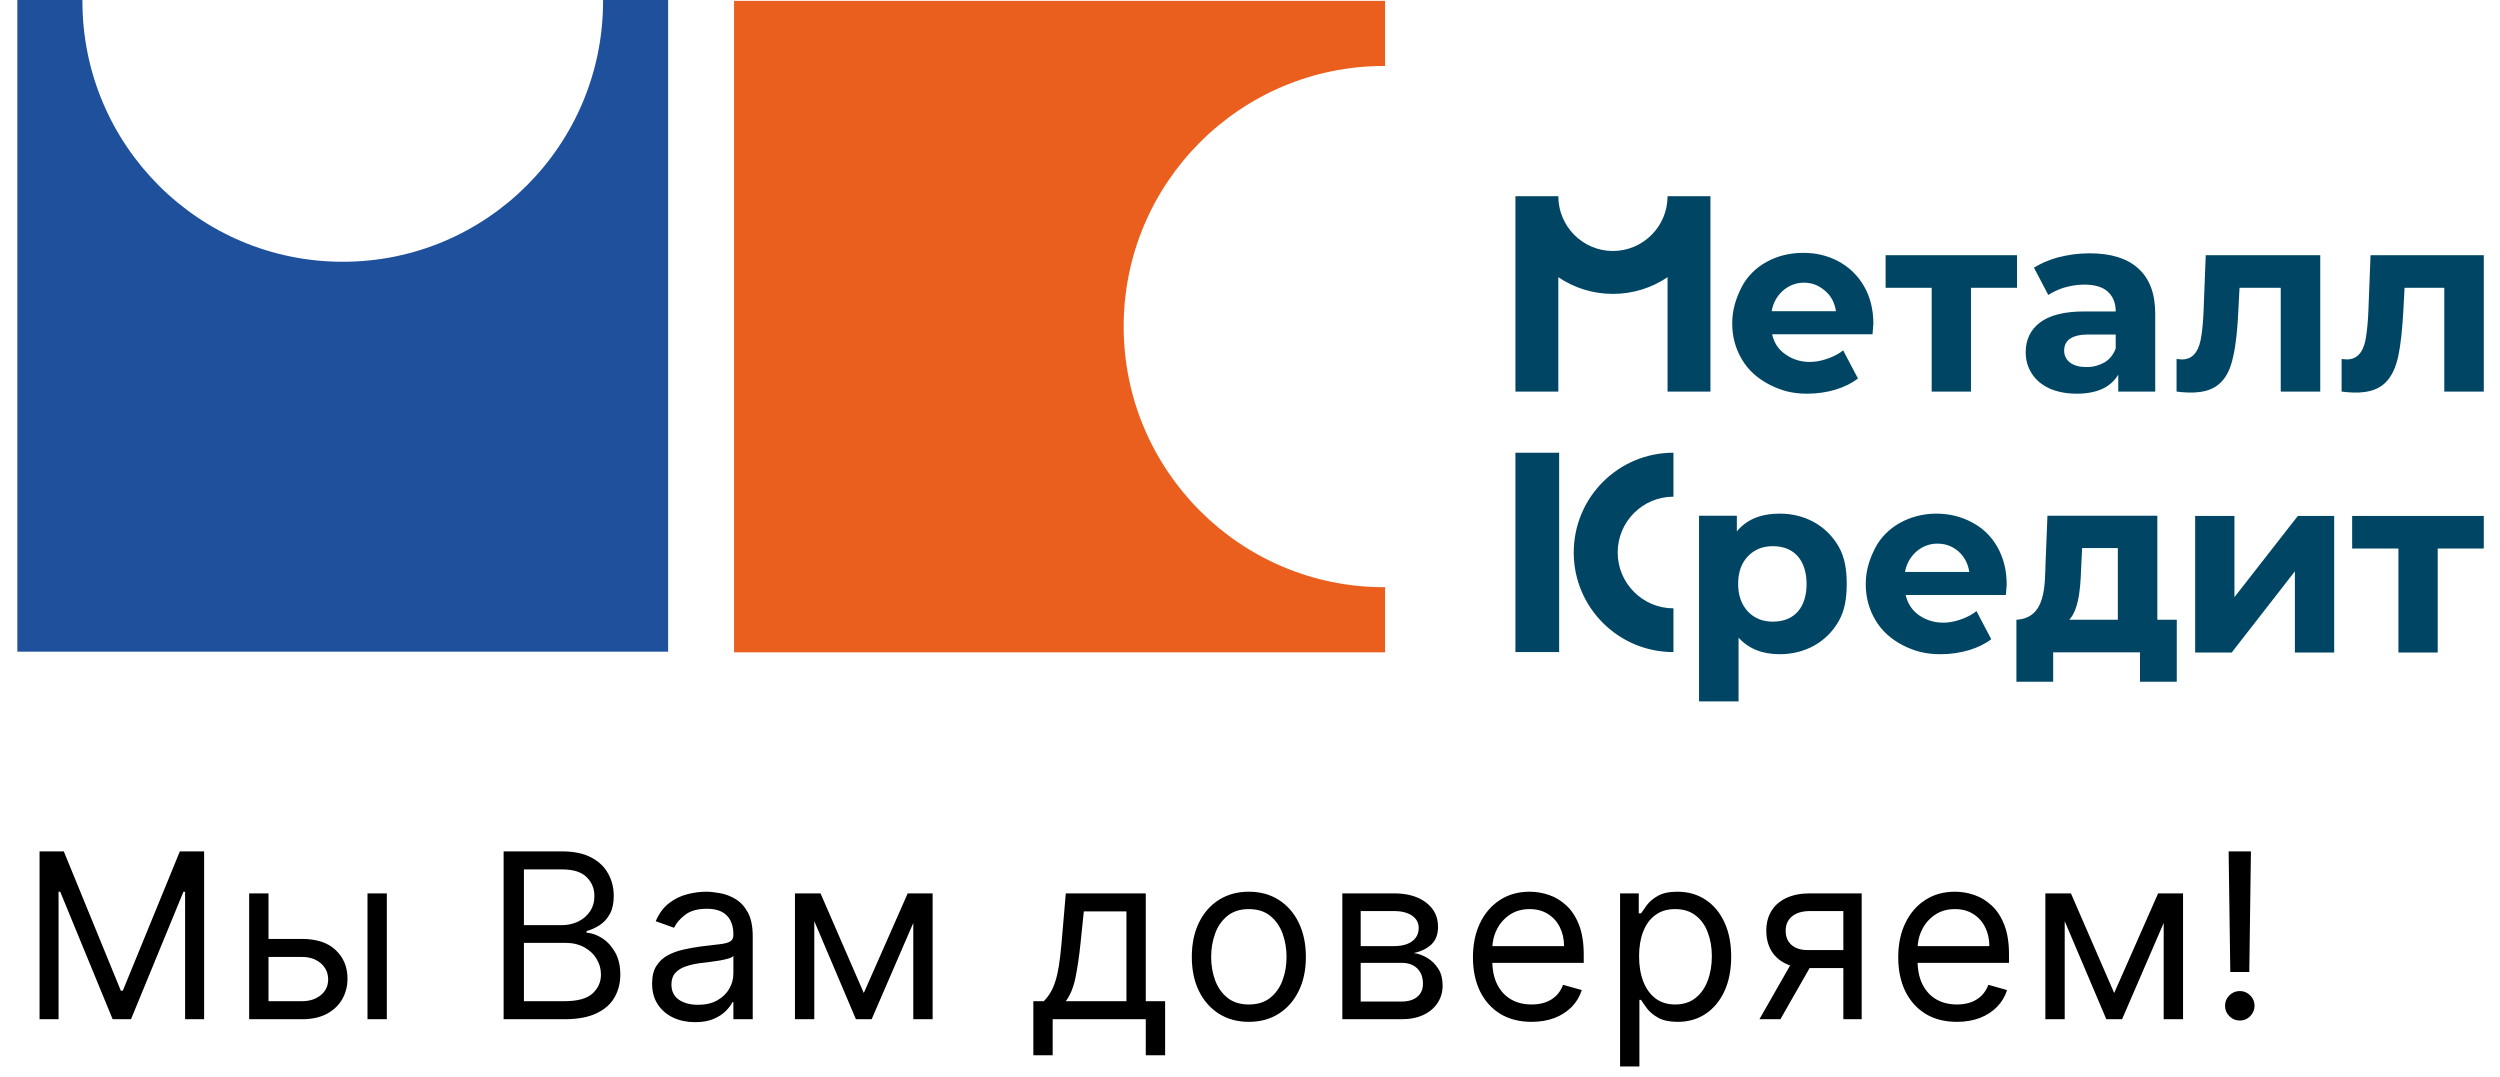 <?xml version="1.0" encoding="UTF-8"?> <svg xmlns="http://www.w3.org/2000/svg" width="130" height="56" viewBox="0 0 130 56" fill="none"> <g clip-path="url(#clip0_646_6295)"> <path d="M104.886 14.964H102.491V20.363H100.447V14.964H98.052V13.271H104.886V14.964ZM97.415 16.833C97.415 16.855 97.403 17.042 97.371 17.383H92.152C92.251 17.834 92.481 18.174 92.844 18.427C93.272 18.735 93.789 18.856 94.294 18.812C94.811 18.779 95.492 18.515 95.844 18.218L96.613 19.681C95.975 20.176 95.008 20.472 93.976 20.472C93.174 20.472 92.624 20.308 92.009 20C91.394 19.681 90.91 19.252 90.581 18.691C90.251 18.142 90.075 17.515 90.075 16.811C90.075 16.107 90.273 15.503 90.57 14.92C91.141 13.82 92.372 13.15 93.734 13.15C94.426 13.139 95.041 13.293 95.602 13.59C96.162 13.898 96.613 14.326 96.931 14.887C97.25 15.437 97.415 16.096 97.415 16.833ZM93.789 14.7C92.943 14.7 92.251 15.371 92.129 16.184H95.47C95.404 15.734 95.207 15.371 94.888 15.107C94.569 14.843 94.25 14.7 93.789 14.7ZM129.157 13.271V20.363H127.103V14.964H125.037L124.971 16.217C124.916 17.141 124.839 17.922 124.707 18.537C124.564 19.153 124.366 19.582 124.026 19.912C123.443 20.472 122.543 20.461 121.763 20.363V18.669C121.883 18.68 121.982 18.691 122.037 18.691C122.718 18.691 122.96 18.076 123.037 17.493C123.092 17.152 123.136 16.69 123.158 16.118L123.268 13.271H129.157ZM86.713 10.203H88.943V20.363H86.713V14.414C85.9 14.964 84.922 15.283 83.868 15.283C82.823 15.283 81.845 14.964 81.033 14.414V20.363H78.802V10.203H81.033C81.033 11.775 82.307 13.051 83.868 13.051C85.438 13.051 86.713 11.775 86.713 10.203ZM108.655 13.172C109.754 13.172 110.599 13.425 111.182 13.952C111.775 14.48 112.072 15.261 112.072 16.316V20.363H110.149V19.483C109.754 20.142 109.039 20.472 107.985 20.472C107.435 20.472 106.963 20.373 106.567 20.198C106.172 20.011 105.864 19.758 105.655 19.428C105.447 19.109 105.336 18.735 105.336 18.317C105.336 17.658 105.589 17.141 106.084 16.767C106.578 16.393 107.347 16.195 108.38 16.195H110.017C110.017 15.756 109.874 15.404 109.599 15.162C109.336 14.92 108.918 14.799 108.38 14.799C108.007 14.799 107.633 14.865 107.27 14.975C106.985 15.074 106.732 15.195 106.512 15.338L105.765 13.919C106.117 13.7 106.523 13.524 106.985 13.392C107.523 13.249 108.083 13.172 108.655 13.172ZM108.501 19.087C108.852 19.087 109.16 18.999 109.435 18.845C109.71 18.68 109.896 18.438 110.017 18.119V17.394H108.6C107.764 17.394 107.336 17.68 107.336 18.229C107.336 18.493 107.446 18.702 107.644 18.856C107.853 19.01 108.138 19.087 108.501 19.087ZM120.653 13.271V20.363H118.598V14.964H116.456L116.39 16.217C116.346 17.141 116.269 17.922 116.126 18.537C115.994 19.153 115.797 19.582 115.456 19.912C114.873 20.472 113.962 20.461 113.181 20.363V18.669C113.313 18.68 113.412 18.691 113.467 18.691C114.148 18.691 114.379 18.076 114.467 17.493C114.522 17.152 114.566 16.69 114.588 16.118L114.698 13.271H120.653Z" fill="#004664"></path> <path d="M104.348 30.391C104.348 30.413 104.337 30.6 104.304 30.941H99.096C99.194 31.38 99.425 31.732 99.777 31.985C100.216 32.293 100.733 32.414 101.238 32.37C101.754 32.337 102.425 32.073 102.776 31.776L103.545 33.239C102.919 33.722 101.941 34.019 100.919 34.019C100.117 34.019 99.568 33.865 98.953 33.557C98.338 33.239 97.854 32.81 97.524 32.249C97.195 31.699 97.019 31.073 97.019 30.369C97.019 29.665 97.217 29.061 97.513 28.489C98.084 27.389 99.315 26.719 100.667 26.708C101.37 26.708 101.974 26.861 102.535 27.158C103.106 27.455 103.545 27.884 103.864 28.445C104.182 29.006 104.348 29.654 104.348 30.391ZM100.733 28.269C99.886 28.269 99.194 28.929 99.062 29.742H102.403C102.336 29.291 102.139 28.939 101.832 28.665C101.513 28.401 101.183 28.269 100.733 28.269ZM78.802 23.541H81.076V33.909H78.802V23.541ZM87.02 33.909C84.153 33.909 81.834 31.589 81.834 28.731C81.834 25.861 84.153 23.541 87.02 23.541V25.828C85.416 25.828 84.12 27.125 84.12 28.731C84.12 30.325 85.416 31.633 87.02 31.633V33.909ZM92.547 26.708C93.832 26.708 94.986 27.312 95.623 28.445C95.931 28.994 96.03 29.632 96.03 30.369C96.03 31.095 95.931 31.732 95.623 32.282C94.986 33.414 93.832 34.019 92.547 34.019C91.635 34.019 90.932 33.733 90.405 33.162V36.471H88.35V26.817H90.316V27.631C90.822 27.015 91.569 26.708 92.547 26.708ZM92.185 32.326C93.393 32.326 93.942 31.49 93.942 30.369C93.942 29.247 93.393 28.401 92.185 28.401C91.657 28.401 91.229 28.577 90.888 28.929C90.547 29.291 90.383 29.764 90.383 30.369C90.383 30.963 90.558 31.435 90.888 31.798C91.229 32.15 91.657 32.326 92.185 32.326ZM113.192 32.227V35.449H111.28V33.92H106.765V35.449H104.853V32.227C106.402 32.139 106.325 30.435 106.369 29.269L106.468 26.817H112.181V32.227H113.192ZM108.226 29.412C108.193 30.204 108.171 31.633 107.6 32.227H110.127V28.5H108.27L108.226 29.412ZM114.148 26.828H116.191V31.051L119.488 26.828H121.378V33.931H119.334V29.709L116.049 33.931H114.148V26.828ZM129.157 28.522H126.761V33.931H124.718V28.522H122.312V26.828H129.157V28.522Z" fill="#004664"></path> <path fill-rule="evenodd" clip-rule="evenodd" d="M0.902 0H4.286C4.286 0.022 4.286 0.044 4.286 0.066C4.286 7.543 10.351 13.612 17.823 13.612C25.305 13.612 31.359 7.543 31.359 0.066C31.359 0.044 31.359 0.022 31.359 0H34.743V33.886H0.902V0Z" fill="#1E509B"></path> <path fill-rule="evenodd" clip-rule="evenodd" d="M72.023 0.045V3.431C72.012 3.431 71.99 3.431 71.968 3.431C64.496 3.431 58.431 9.501 58.431 16.977C58.431 24.465 64.496 30.534 71.968 30.534C71.99 30.534 72.012 30.523 72.023 30.523V33.92H38.171V0.045H72.023Z" fill="#EB5F1E"></path> </g> <path d="M2.057 44.273H3.318L6.284 51.517H6.386L9.352 44.273H10.614V53H9.625V46.369H9.54L6.812 53H5.858L3.131 46.369H3.045V53H2.057V44.273ZM13.826 48.824H15.701C16.468 48.824 17.054 49.019 17.46 49.408C17.867 49.797 18.07 50.29 18.07 50.886C18.07 51.278 17.979 51.635 17.797 51.956C17.615 52.274 17.348 52.528 16.996 52.719C16.644 52.906 16.212 53 15.701 53H12.956V46.455H13.962V52.062H15.701C16.098 52.062 16.425 51.957 16.681 51.747C16.936 51.537 17.064 51.267 17.064 50.938C17.064 50.591 16.936 50.308 16.681 50.09C16.425 49.871 16.098 49.761 15.701 49.761H13.826V48.824ZM19.11 53V46.455H20.115V53H19.11ZM26.188 53V44.273H29.239C29.847 44.273 30.348 44.378 30.743 44.588C31.138 44.795 31.432 45.075 31.625 45.428C31.818 45.777 31.915 46.165 31.915 46.591C31.915 46.966 31.848 47.276 31.715 47.52C31.584 47.764 31.411 47.957 31.195 48.099C30.982 48.242 30.75 48.347 30.5 48.415V48.5C30.767 48.517 31.036 48.611 31.305 48.781C31.575 48.952 31.801 49.196 31.983 49.514C32.165 49.832 32.256 50.222 32.256 50.682C32.256 51.119 32.156 51.513 31.957 51.862C31.759 52.212 31.445 52.489 31.016 52.693C30.587 52.898 30.029 53 29.341 53H26.188ZM27.244 52.062H29.341C30.031 52.062 30.521 51.929 30.811 51.662C31.104 51.392 31.25 51.065 31.25 50.682C31.25 50.386 31.175 50.114 31.024 49.864C30.874 49.611 30.659 49.409 30.381 49.258C30.102 49.105 29.773 49.028 29.392 49.028H27.244V52.062ZM27.244 48.108H29.205C29.523 48.108 29.81 48.045 30.065 47.92C30.324 47.795 30.529 47.619 30.679 47.392C30.832 47.165 30.909 46.898 30.909 46.591C30.909 46.207 30.776 45.882 30.509 45.615C30.242 45.345 29.818 45.21 29.239 45.21H27.244V48.108ZM36.142 53.153C35.727 53.153 35.351 53.075 35.013 52.919C34.675 52.76 34.406 52.531 34.207 52.233C34.008 51.932 33.909 51.568 33.909 51.142C33.909 50.767 33.983 50.463 34.131 50.23C34.278 49.994 34.476 49.81 34.723 49.676C34.97 49.543 35.243 49.443 35.541 49.378C35.842 49.31 36.145 49.256 36.449 49.216C36.847 49.165 37.169 49.126 37.416 49.101C37.666 49.072 37.848 49.026 37.962 48.96C38.078 48.895 38.136 48.781 38.136 48.619V48.585C38.136 48.165 38.021 47.838 37.791 47.605C37.564 47.372 37.219 47.256 36.756 47.256C36.276 47.256 35.899 47.361 35.626 47.571C35.354 47.781 35.162 48.006 35.051 48.244L34.097 47.903C34.267 47.506 34.494 47.196 34.778 46.974C35.065 46.75 35.378 46.594 35.716 46.506C36.057 46.415 36.392 46.369 36.722 46.369C36.932 46.369 37.173 46.395 37.446 46.446C37.722 46.494 37.987 46.595 38.243 46.749C38.501 46.902 38.716 47.133 38.886 47.443C39.057 47.753 39.142 48.168 39.142 48.688V53H38.136V52.114H38.085C38.017 52.256 37.903 52.408 37.744 52.57C37.585 52.731 37.374 52.869 37.109 52.983C36.845 53.097 36.523 53.153 36.142 53.153ZM36.295 52.25C36.693 52.25 37.028 52.172 37.301 52.016C37.577 51.859 37.784 51.658 37.923 51.41C38.065 51.163 38.136 50.903 38.136 50.631V49.71C38.094 49.761 38 49.808 37.855 49.851C37.713 49.891 37.548 49.926 37.361 49.957C37.176 49.986 36.996 50.011 36.82 50.034C36.646 50.054 36.506 50.071 36.398 50.085C36.136 50.119 35.892 50.175 35.665 50.251C35.44 50.325 35.258 50.438 35.119 50.588C34.983 50.736 34.915 50.938 34.915 51.193C34.915 51.543 35.044 51.807 35.303 51.986C35.564 52.162 35.895 52.25 36.295 52.25ZM44.917 51.636L47.201 46.455H48.156L45.326 53H44.508L41.73 46.455H42.667L44.917 51.636ZM42.343 46.455V53H41.338V46.455H42.343ZM47.491 53V46.455H48.497V53H47.491ZM53.734 54.875V52.062H54.279C54.413 51.923 54.528 51.773 54.624 51.611C54.721 51.449 54.805 51.257 54.876 51.035C54.95 50.811 55.012 50.538 55.063 50.217C55.114 49.894 55.16 49.503 55.2 49.045L55.421 46.455H59.58V52.062H60.586V54.875H59.58V53H54.739V54.875H53.734ZM55.421 52.062H58.575V47.392H56.359L56.188 49.045C56.117 49.73 56.029 50.328 55.924 50.84C55.819 51.351 55.651 51.758 55.421 52.062ZM64.94 53.136C64.349 53.136 63.831 52.996 63.385 52.715C62.941 52.433 62.595 52.04 62.345 51.534C62.098 51.028 61.974 50.438 61.974 49.761C61.974 49.08 62.098 48.484 62.345 47.976C62.595 47.467 62.941 47.072 63.385 46.791C63.831 46.51 64.349 46.369 64.94 46.369C65.531 46.369 66.048 46.51 66.491 46.791C66.937 47.072 67.284 47.467 67.531 47.976C67.781 48.484 67.906 49.08 67.906 49.761C67.906 50.438 67.781 51.028 67.531 51.534C67.284 52.04 66.937 52.433 66.491 52.715C66.048 52.996 65.531 53.136 64.94 53.136ZM64.94 52.233C65.389 52.233 65.758 52.118 66.048 51.888C66.338 51.658 66.552 51.355 66.691 50.98C66.831 50.605 66.9 50.199 66.9 49.761C66.9 49.324 66.831 48.916 66.691 48.538C66.552 48.16 66.338 47.855 66.048 47.622C65.758 47.389 65.389 47.273 64.94 47.273C64.491 47.273 64.122 47.389 63.832 47.622C63.542 47.855 63.328 48.16 63.189 48.538C63.049 48.916 62.98 49.324 62.98 49.761C62.98 50.199 63.049 50.605 63.189 50.98C63.328 51.355 63.542 51.658 63.832 51.888C64.122 52.118 64.491 52.233 64.94 52.233ZM69.801 53V46.455H72.477C73.182 46.455 73.741 46.614 74.156 46.932C74.571 47.25 74.778 47.67 74.778 48.193C74.778 48.591 74.66 48.899 74.425 49.118C74.189 49.334 73.886 49.48 73.517 49.557C73.758 49.591 73.993 49.676 74.22 49.812C74.45 49.949 74.641 50.136 74.791 50.375C74.942 50.611 75.017 50.901 75.017 51.244C75.017 51.58 74.932 51.879 74.761 52.144C74.591 52.408 74.347 52.617 74.028 52.77C73.71 52.923 73.329 53 72.886 53H69.801ZM70.756 52.08H72.886C73.233 52.08 73.504 51.997 73.7 51.832C73.896 51.668 73.994 51.443 73.994 51.159C73.994 50.821 73.896 50.555 73.7 50.362C73.504 50.166 73.233 50.068 72.886 50.068H70.756V52.08ZM70.756 49.199H72.477C72.747 49.199 72.979 49.162 73.172 49.088C73.365 49.011 73.513 48.903 73.615 48.764C73.72 48.622 73.773 48.455 73.773 48.261C73.773 47.986 73.658 47.77 73.427 47.614C73.197 47.455 72.881 47.375 72.477 47.375H70.756V49.199ZM79.644 53.136C79.013 53.136 78.469 52.997 78.012 52.719C77.557 52.438 77.206 52.045 76.959 51.543C76.715 51.037 76.593 50.449 76.593 49.778C76.593 49.108 76.715 48.517 76.959 48.006C77.206 47.492 77.55 47.091 77.99 46.804C78.433 46.514 78.951 46.369 79.541 46.369C79.882 46.369 80.219 46.426 80.551 46.54C80.884 46.653 81.186 46.838 81.459 47.094C81.732 47.347 81.949 47.682 82.111 48.099C82.273 48.517 82.354 49.031 82.354 49.642V50.068H77.308V49.199H81.331C81.331 48.83 81.257 48.5 81.11 48.21C80.965 47.92 80.757 47.692 80.487 47.524C80.22 47.356 79.905 47.273 79.541 47.273C79.141 47.273 78.794 47.372 78.502 47.571C78.212 47.767 77.989 48.023 77.833 48.338C77.676 48.653 77.598 48.992 77.598 49.352V49.932C77.598 50.426 77.683 50.845 77.854 51.189C78.027 51.53 78.267 51.79 78.574 51.969C78.881 52.145 79.237 52.233 79.644 52.233C79.908 52.233 80.147 52.196 80.36 52.122C80.576 52.045 80.762 51.932 80.918 51.781C81.074 51.628 81.195 51.438 81.28 51.21L82.252 51.483C82.149 51.812 81.978 52.102 81.736 52.352C81.495 52.599 81.196 52.793 80.841 52.932C80.486 53.068 80.087 53.136 79.644 53.136ZM84.244 55.455V46.455H85.215V47.494H85.335C85.409 47.381 85.511 47.236 85.641 47.06C85.775 46.881 85.965 46.722 86.213 46.582C86.463 46.44 86.801 46.369 87.227 46.369C87.778 46.369 88.264 46.507 88.684 46.783C89.105 47.058 89.433 47.449 89.668 47.955C89.904 48.46 90.022 49.057 90.022 49.744C90.022 50.438 89.904 51.038 89.668 51.547C89.433 52.053 89.106 52.445 88.688 52.723C88.271 52.999 87.789 53.136 87.244 53.136C86.823 53.136 86.487 53.067 86.234 52.928C85.981 52.785 85.786 52.625 85.65 52.446C85.514 52.264 85.409 52.114 85.335 51.994H85.249V55.455H84.244ZM85.232 49.727C85.232 50.222 85.305 50.658 85.45 51.035C85.595 51.41 85.806 51.705 86.085 51.918C86.363 52.128 86.704 52.233 87.107 52.233C87.528 52.233 87.879 52.122 88.16 51.901C88.444 51.676 88.657 51.375 88.799 50.997C88.944 50.617 89.016 50.193 89.016 49.727C89.016 49.267 88.945 48.852 88.803 48.483C88.664 48.111 88.453 47.817 88.168 47.601C87.887 47.382 87.534 47.273 87.107 47.273C86.698 47.273 86.355 47.376 86.076 47.584C85.798 47.788 85.588 48.075 85.445 48.445C85.303 48.811 85.232 49.239 85.232 49.727ZM95.854 53V47.375H94.115C93.723 47.375 93.415 47.466 93.19 47.648C92.966 47.83 92.854 48.08 92.854 48.398C92.854 48.71 92.955 48.956 93.156 49.135C93.361 49.314 93.641 49.403 93.996 49.403H96.109V50.341H93.996C93.553 50.341 93.171 50.263 92.85 50.106C92.528 49.95 92.281 49.727 92.108 49.438C91.935 49.145 91.848 48.798 91.848 48.398C91.848 47.994 91.939 47.648 92.121 47.358C92.303 47.068 92.562 46.845 92.901 46.689C93.242 46.533 93.646 46.455 94.115 46.455H96.808V53H95.854ZM91.49 53L93.348 49.744H94.439L92.581 53H91.49ZM101.759 53.136C101.128 53.136 100.584 52.997 100.127 52.719C99.672 52.438 99.321 52.045 99.074 51.543C98.83 51.037 98.708 50.449 98.708 49.778C98.708 49.108 98.83 48.517 99.074 48.006C99.321 47.492 99.665 47.091 100.105 46.804C100.549 46.514 101.066 46.369 101.657 46.369C101.997 46.369 102.334 46.426 102.667 46.54C102.999 46.653 103.301 46.838 103.574 47.094C103.847 47.347 104.064 47.682 104.226 48.099C104.388 48.517 104.469 49.031 104.469 49.642V50.068H99.424V49.199H103.446C103.446 48.83 103.372 48.5 103.225 48.21C103.08 47.92 102.872 47.692 102.603 47.524C102.336 47.356 102.02 47.273 101.657 47.273C101.256 47.273 100.909 47.372 100.617 47.571C100.327 47.767 100.104 48.023 99.948 48.338C99.791 48.653 99.713 48.992 99.713 49.352V49.932C99.713 50.426 99.799 50.845 99.969 51.189C100.142 51.53 100.382 51.79 100.689 51.969C100.996 52.145 101.353 52.233 101.759 52.233C102.023 52.233 102.262 52.196 102.475 52.122C102.691 52.045 102.877 51.932 103.033 51.781C103.189 51.628 103.31 51.438 103.395 51.21L104.367 51.483C104.265 51.812 104.093 52.102 103.851 52.352C103.61 52.599 103.311 52.793 102.956 52.932C102.601 53.068 102.202 53.136 101.759 53.136ZM109.938 51.636L112.223 46.455H113.177L110.348 53H109.529L106.751 46.455H107.688L109.938 51.636ZM107.365 46.455V53H106.359V46.455H107.365ZM112.512 53V46.455H113.518V53H112.512ZM117.048 44.273L116.963 50.545H115.975L115.889 44.273H117.048ZM116.469 53.068C116.259 53.068 116.078 52.993 115.928 52.842C115.777 52.692 115.702 52.511 115.702 52.301C115.702 52.091 115.777 51.91 115.928 51.76C116.078 51.609 116.259 51.534 116.469 51.534C116.679 51.534 116.86 51.609 117.01 51.76C117.161 51.91 117.236 52.091 117.236 52.301C117.236 52.44 117.2 52.568 117.129 52.685C117.061 52.801 116.969 52.895 116.852 52.966C116.739 53.034 116.611 53.068 116.469 53.068Z" fill="black"></path> <defs> <clipPath id="clip0_646_6295"> <rect width="128.255" height="37" fill="white" transform="translate(0.902)"></rect> </clipPath> </defs> </svg> 